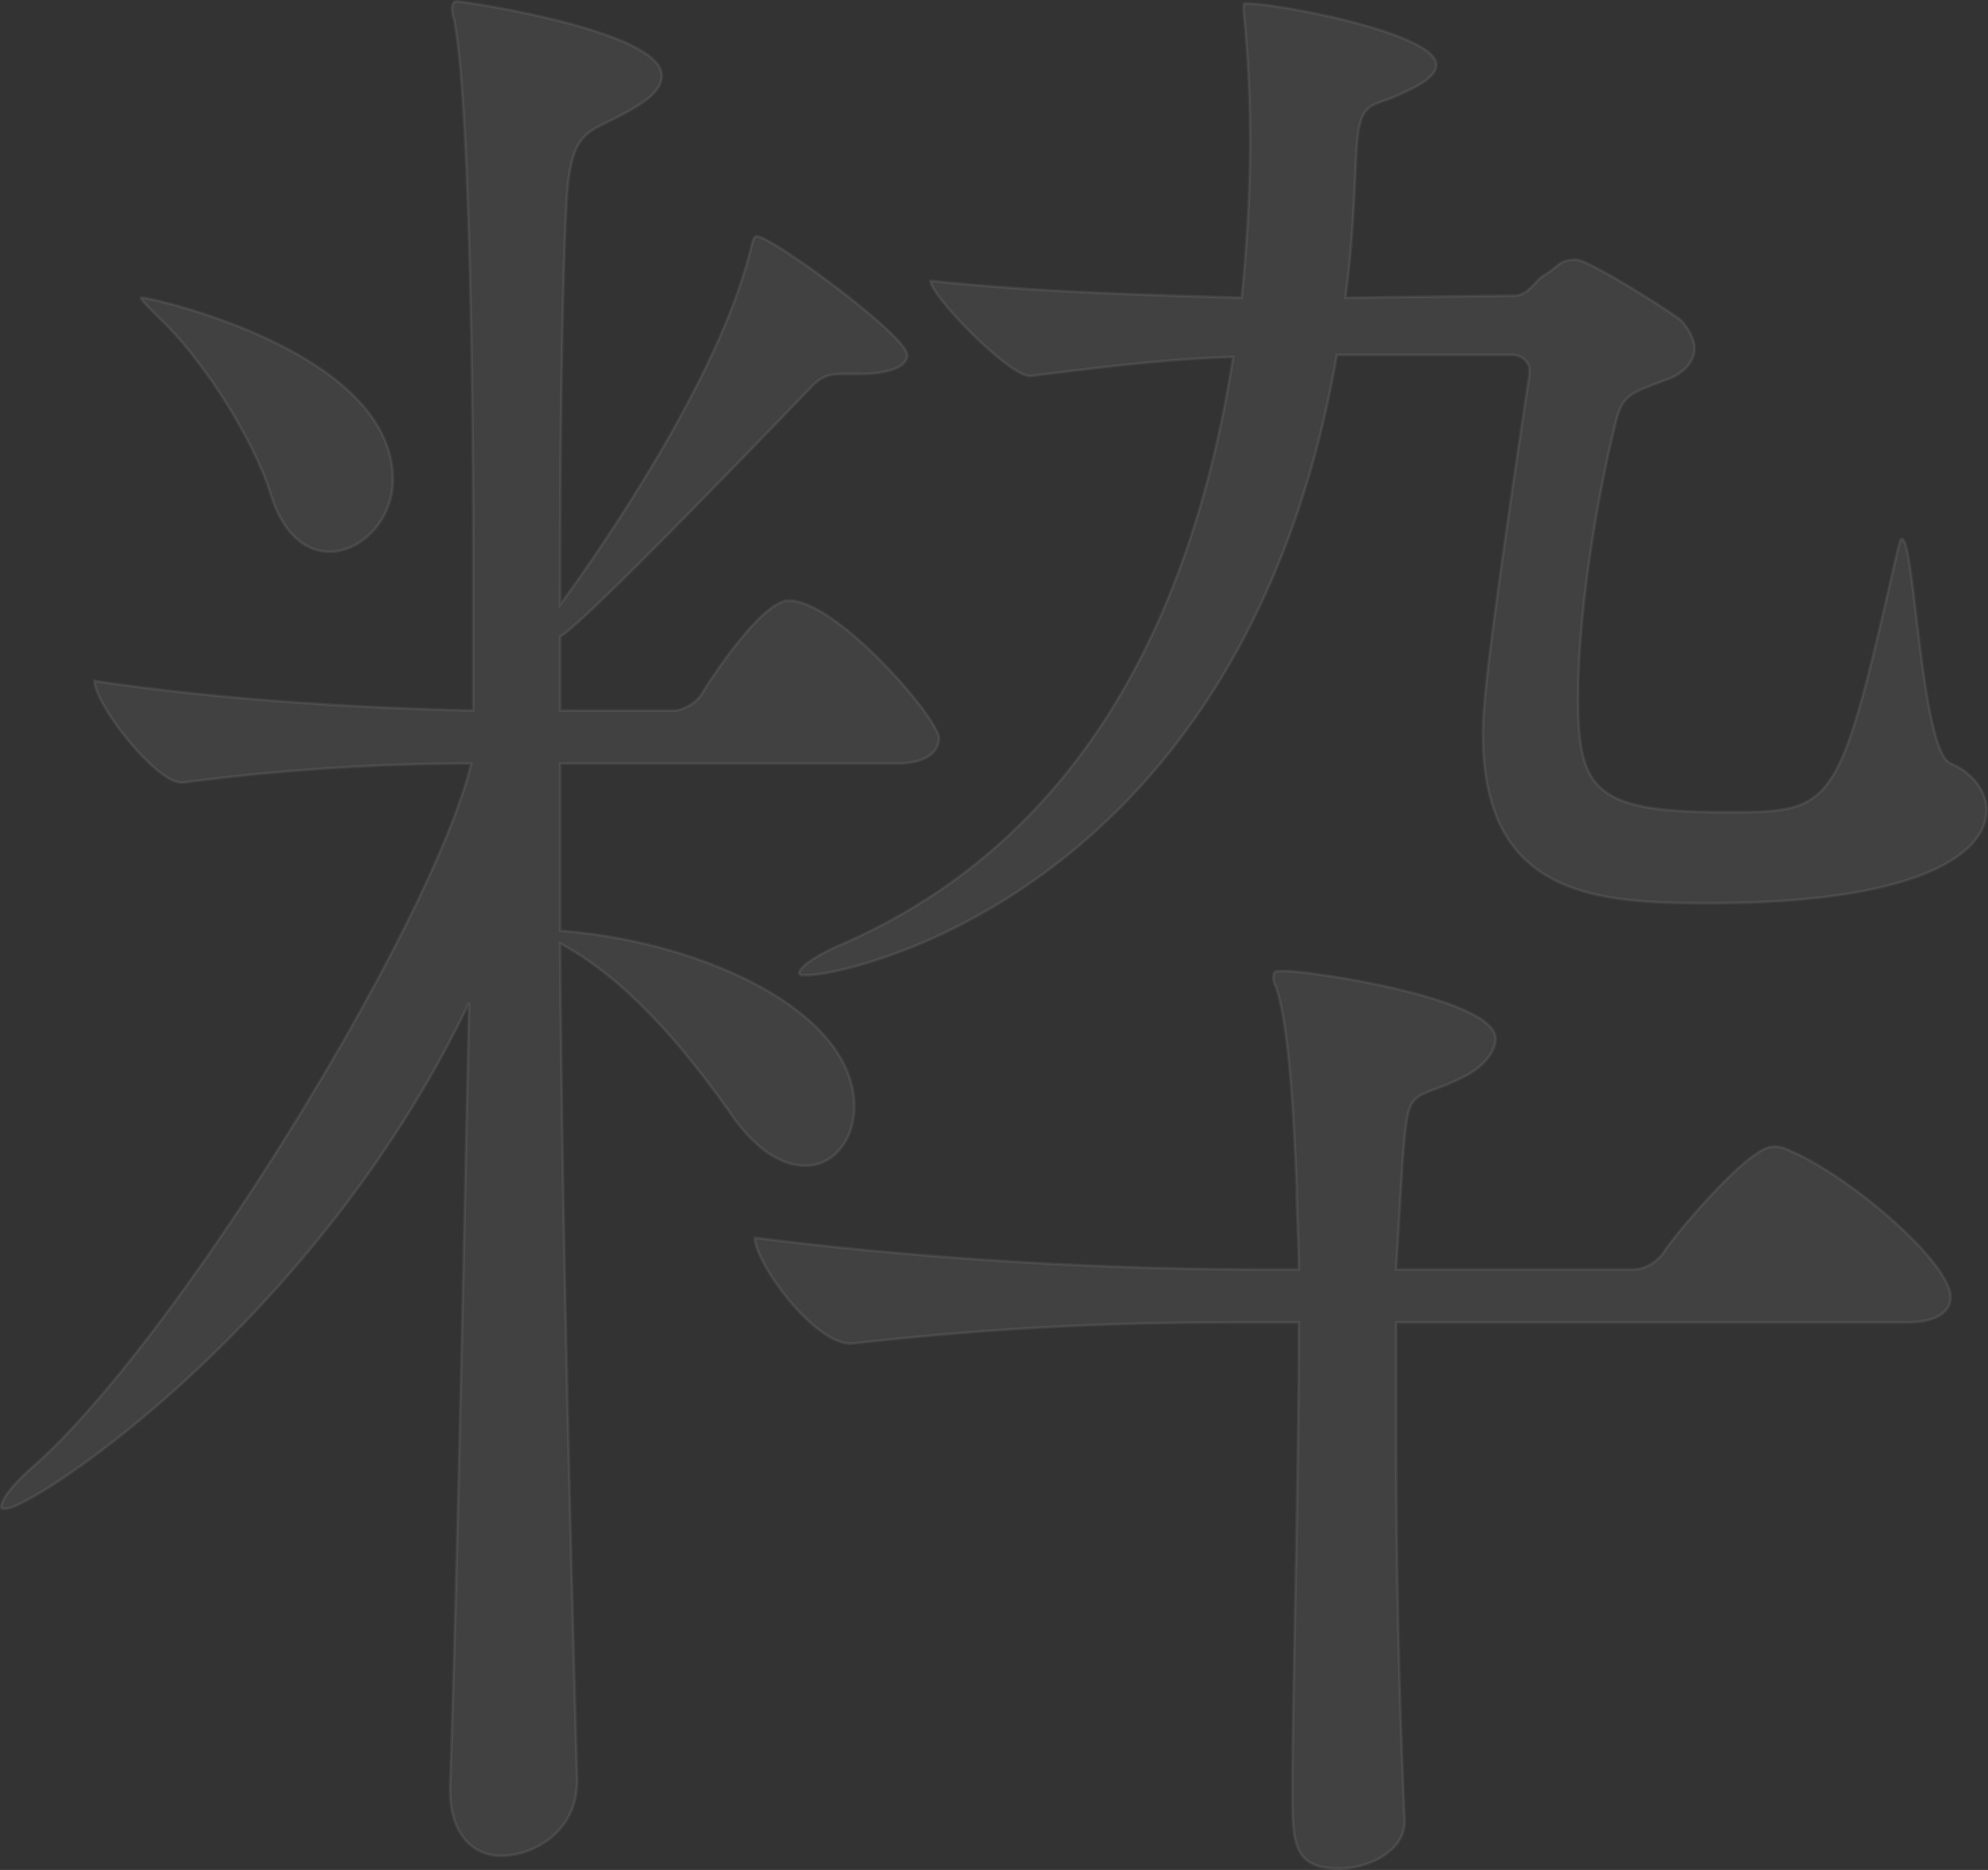 <svg xmlns="http://www.w3.org/2000/svg" width="721.384" height="678.376" viewBox="0 0 721.384 678.376">
  <rect x="0" y="0" width="721.384" height="678.376" fill="#333333" stroke="none"/>
  <path id="mv-letter-left" d="M-164.352,23.04c-2.3-86.016-5.376-198.144-6.144-302.592,24.576,13.056,46.08,39.168,62.208,62.208,9.216,13.056,18.432,18.432,26.88,18.432,9.984,0,17.664-9.216,17.664-21.5,0-34.56-55.3-59.9-106.752-63.744v-60.672H-48.384c12.288,0,15.36-5.376,15.36-9.216,0-6.912-36.864-49.92-54.528-49.92-9.216,0-26.88,26.112-31.488,33.792-2.3,3.84-7.68,6.144-9.984,6.144H-170.5v-26.88c6.144-3.072,46.848-44.544,87.552-86.784,5.376-5.376,6.912-8.448,14.592-8.448h6.144c12.288,0,17.664-3.072,17.664-6.912,0-6.912-49.152-43.008-54.528-43.008-1.536,0-1.536,2.3-3.072,7.68C-114.432-482.3-155.9-422.4-170.5-402.432c0-62.976.768-115.2,2.3-145.152,1.536-28.416,7.68-25.344,22.272-33.792,8.448-4.608,12.288-8.448,12.288-13.056,0-16.128-71.424-26.88-74.5-26.88-.768,0-1.536.768-1.536,2.3a13.513,13.513,0,0,0,.768,4.608c6.912,36.864,6.912,184.32,6.912,205.056v45.312C-235.008-364.8-288-367.1-339.456-374.784c0,8.448,22.272,36.864,31.488,36.864h.768a812.915,812.915,0,0,1,104.448-6.912C-216.576-287.232-309.5-135.168-362.5-89.088c-7.68,6.912-10.752,11.52-10.752,13.824,0,.768,0,.768,1.536.768,9.984,0,112.9-67.584,168.192-183.552-2.3,108.288-4.608,218.88-6.912,284.16v1.536c0,16.9,9.216,23.808,18.432,23.808,12.288,0,27.648-9.216,27.648-26.88Zm345.6-509.184c-15.36,102.144-16.9,120.576-16.9,130.56,0,58.368,39.936,61.44,81.408,61.44,79.872,0,101.376-19.2,101.376-33.792,0-6.912-5.376-13.824-13.056-16.9-10.752-4.608-13.056-81.408-17.664-81.408-.768,0-.768,1.536-1.536,3.84-21.5,94.464-22.272,95.232-62.208,95.232-47.616,0-53.76-7.68-53.76-41.472,0-29.184,6.144-69.888,13.824-100.608,2.3-9.216,5.376-9.984,17.664-14.592,6.912-2.3,10.752-6.912,10.752-11.52,0-3.072-1.536-6.144-4.608-9.984-2.3-2.3-33.792-22.272-38.4-22.272q-4.608,0-6.912,2.3a52.351,52.351,0,0,1-5.376,3.84c-2.3,1.536-5.376,6.912-9.984,6.912l-61.44.768c2.3-16.128,3.072-32.256,3.84-49.152.768-20.736,3.84-19.968,12.288-23.04,9.216-3.84,16.9-7.68,16.9-12.288,0-11.52-57.6-22.272-69.12-22.272-.768,0-.768,0-.768.768v2.3a471.015,471.015,0,0,1,2.3,47.616c0,24.576-2.3,49.152-3.072,56.064-23.04-.768-69.888-1.536-112.9-6.144,0,5.376,28.416,34.56,36.1,34.56,25.344-3.072,48.384-6.144,73.728-6.912C59.9-403.2,21.5-318.72-67.584-279.552c-9.216,3.84-16.128,8.448-16.128,10.752,0,.768.768.768,3.072.768,13.824,0,158.208-29.184,192-225.024H175.1c3.84,0,6.144,3.072,6.144,5.376Zm136.7,344.064c12.288,0,16.128-4.608,16.128-9.216,0-12.288-36.864-44.544-59.9-53.76a9.741,9.741,0,0,0-4.608-.768c-9.216,0-36.864,33.792-39.168,37.632s-6.912,6.912-11.52,6.912H132.864l2.3-38.4c2.3-29.952,2.3-21.5,22.272-31.488,6.144-3.072,11.52-8.448,11.52-13.824,0-14.592-66.816-24.576-76.8-24.576-3.072,0-3.84,0-3.84,2.3a5.805,5.805,0,0,0,.768,3.072c5.376,14.592,6.912,55.3,7.68,72.96,0,9.216.768,19.2.768,29.952H83.712c-42.24,0-111.36-2.3-183.552-11.52,0,9.216,21.5,38.4,34.56,38.4h.768c62.208-6.912,104.448-7.68,145.152-7.68h16.9c0,62.208-2.3,132.864-2.3,170.5,0,17.664,0,27.648,16.9,27.648,11.52,0,23.808-6.912,23.808-16.9V38.4c-2.3-51.456-3.072-99.072-3.072-142.08v-38.4ZM-322.56-513.792c0,.768,2.3,3.072,6.912,7.68,16.128,15.36,33.792,43.776,39.936,62.976,4.608,15.36,13.056,21.5,21.5,21.5,11.52,0,23.04-11.52,23.04-26.112,0-46.848-88.32-66.048-90.624-66.048Z" transform="translate(373.748 621.812)" fill="#fff" stroke="#fff" stroke-width="1" opacity="0.074"/>
</svg>
